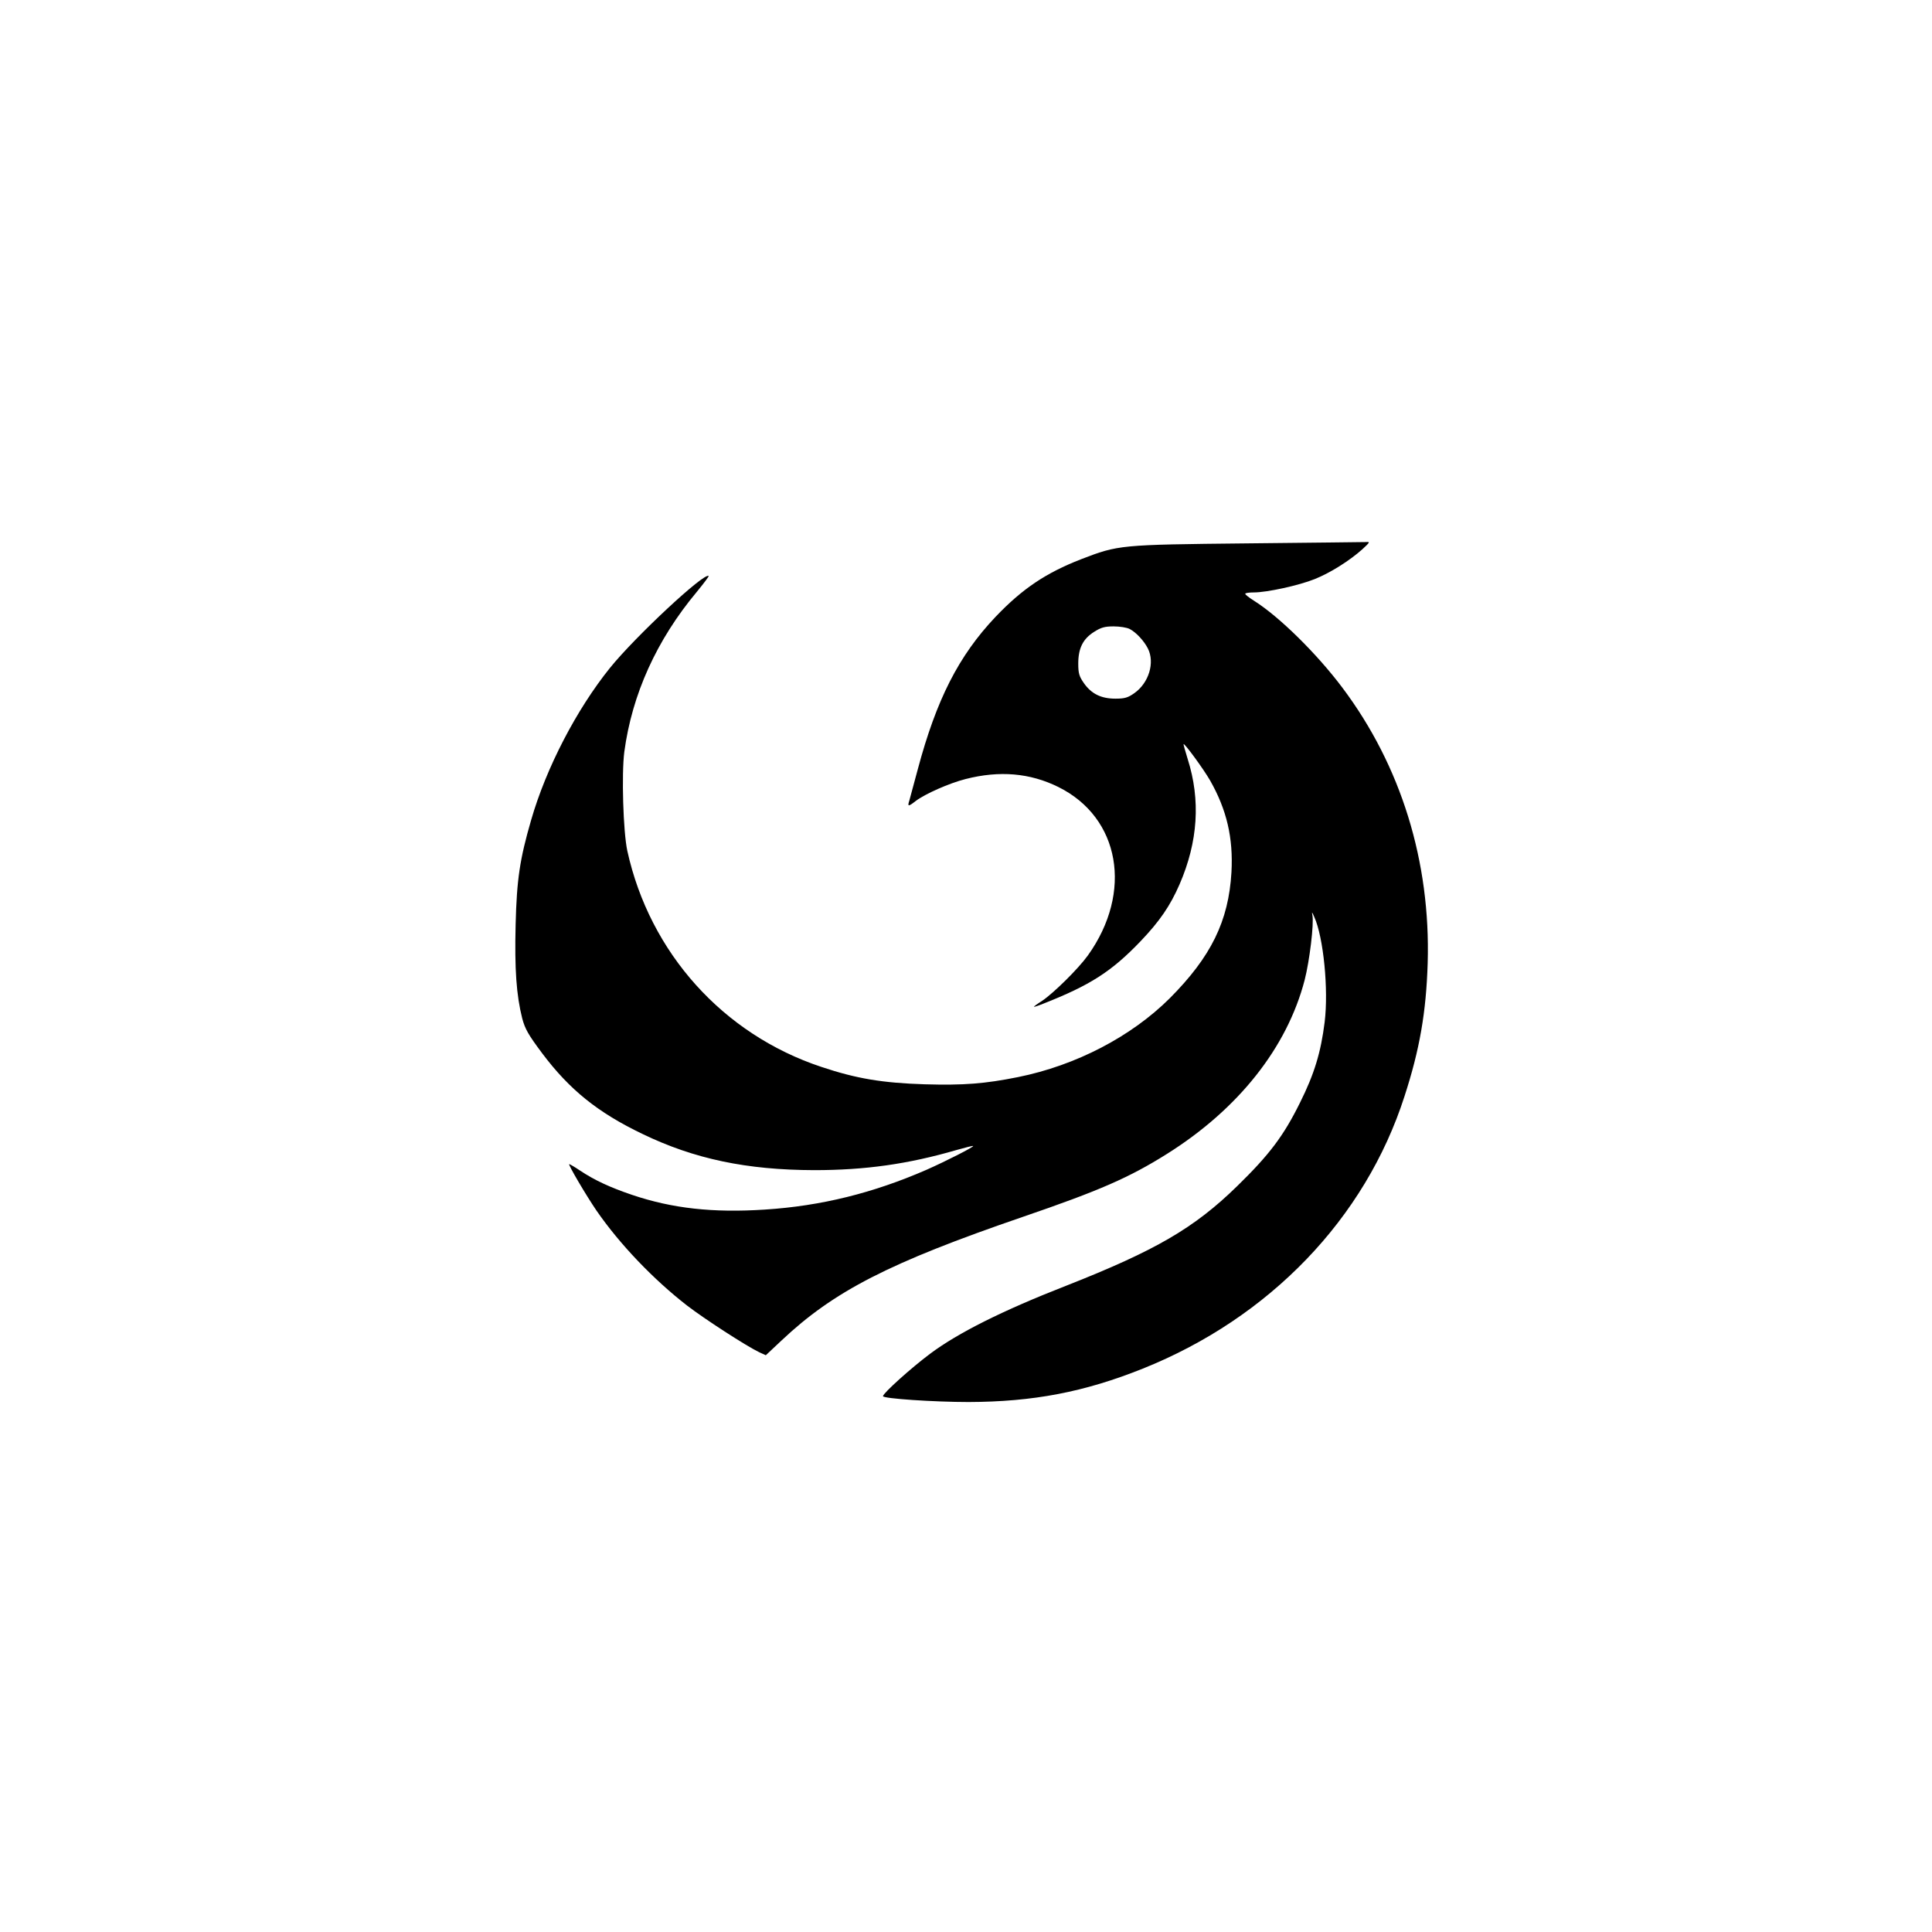 <?xml version="1.0" standalone="no"?>
<!DOCTYPE svg PUBLIC "-//W3C//DTD SVG 20010904//EN"
 "http://www.w3.org/TR/2001/REC-SVG-20010904/DTD/svg10.dtd">
<svg version="1.0" xmlns="http://www.w3.org/2000/svg"
 width="1024pt" height="1024pt" viewBox="0 0 1024 1024"
 preserveAspectRatio="xMidYMid meet">

<g transform="translate(0,1024) scale(0.1,-0.1)"
fill="#000000" stroke="none">
<path d="M6610 7360 c-677 -7 -682 -8 -880 -84 -187 -73 -311 -156 -454 -306
-195 -206 -313 -438 -412 -809 -20 -75 -40 -148 -44 -163 -11 -34 -7 -35 34
-3 49 37 177 94 264 116 180 46 341 32 491 -42 328 -162 397 -558 157 -893
-51 -71 -182 -200 -243 -241 -24 -15 -43 -29 -43 -31 0 -2 22 5 49 16 249 98
362 170 517 332 100 105 156 186 206 301 98 226 112 447 43 664 -13 42 -23 78
-22 79 5 6 106 -132 141 -193 88 -155 123 -304 113 -486 -15 -259 -108 -448
-327 -668 -204 -203 -497 -356 -805 -418 -175 -35 -286 -44 -494 -38 -223 7
-362 30 -547 92 -522 173 -910 605 -1029 1145 -22 102 -31 407 -16 525 41 305
171 593 385 849 36 44 64 81 62 83 -21 22 -388 -320 -523 -487 -177 -220 -338
-529 -418 -807 -60 -207 -76 -314 -82 -553 -6 -237 4 -375 35 -498 15 -56 32
-86 106 -185 145 -193 295 -314 531 -427 275 -133 553 -191 910 -192 271 0
498 32 756 107 46 13 85 23 87 21 4 -5 -141 -79 -247 -126 -282 -123 -559
-192 -857 -211 -275 -18 -491 6 -704 78 -115 39 -198 77 -276 129 -28 19 -54
34 -57 34 -8 0 89 -165 145 -247 123 -178 301 -364 480 -503 91 -70 313 -214
382 -247 l35 -16 83 78 c278 262 570 412 1278 655 409 140 566 209 765 334
379 238 637 564 730 922 26 101 50 299 41 343 -4 20 -2 19 10 -9 49 -109 76
-384 55 -557 -20 -161 -55 -276 -131 -428 -87 -176 -162 -275 -332 -441 -228
-223 -433 -342 -908 -529 -336 -131 -573 -250 -720 -360 -103 -77 -250 -210
-250 -225 0 -13 272 -31 454 -31 342 1 614 53 923 177 672 269 1179 796 1387
1443 81 249 115 447 123 706 16 538 -141 1046 -452 1460 -135 180 -334 376
-467 460 -27 17 -48 33 -48 38 0 4 21 7 46 7 69 0 239 37 323 71 82 33 184 97
252 158 40 37 42 40 19 38 -14 0 -297 -4 -630 -7z m-622 -454 c34 -18 75 -62
96 -103 38 -75 5 -183 -72 -237 -34 -24 -51 -29 -100 -29 -75 0 -127 25 -167
82 -25 36 -30 52 -30 104 0 81 25 131 84 168 36 23 56 29 103 29 33 0 71 -6
86 -14z"/>
</g>
</svg>
